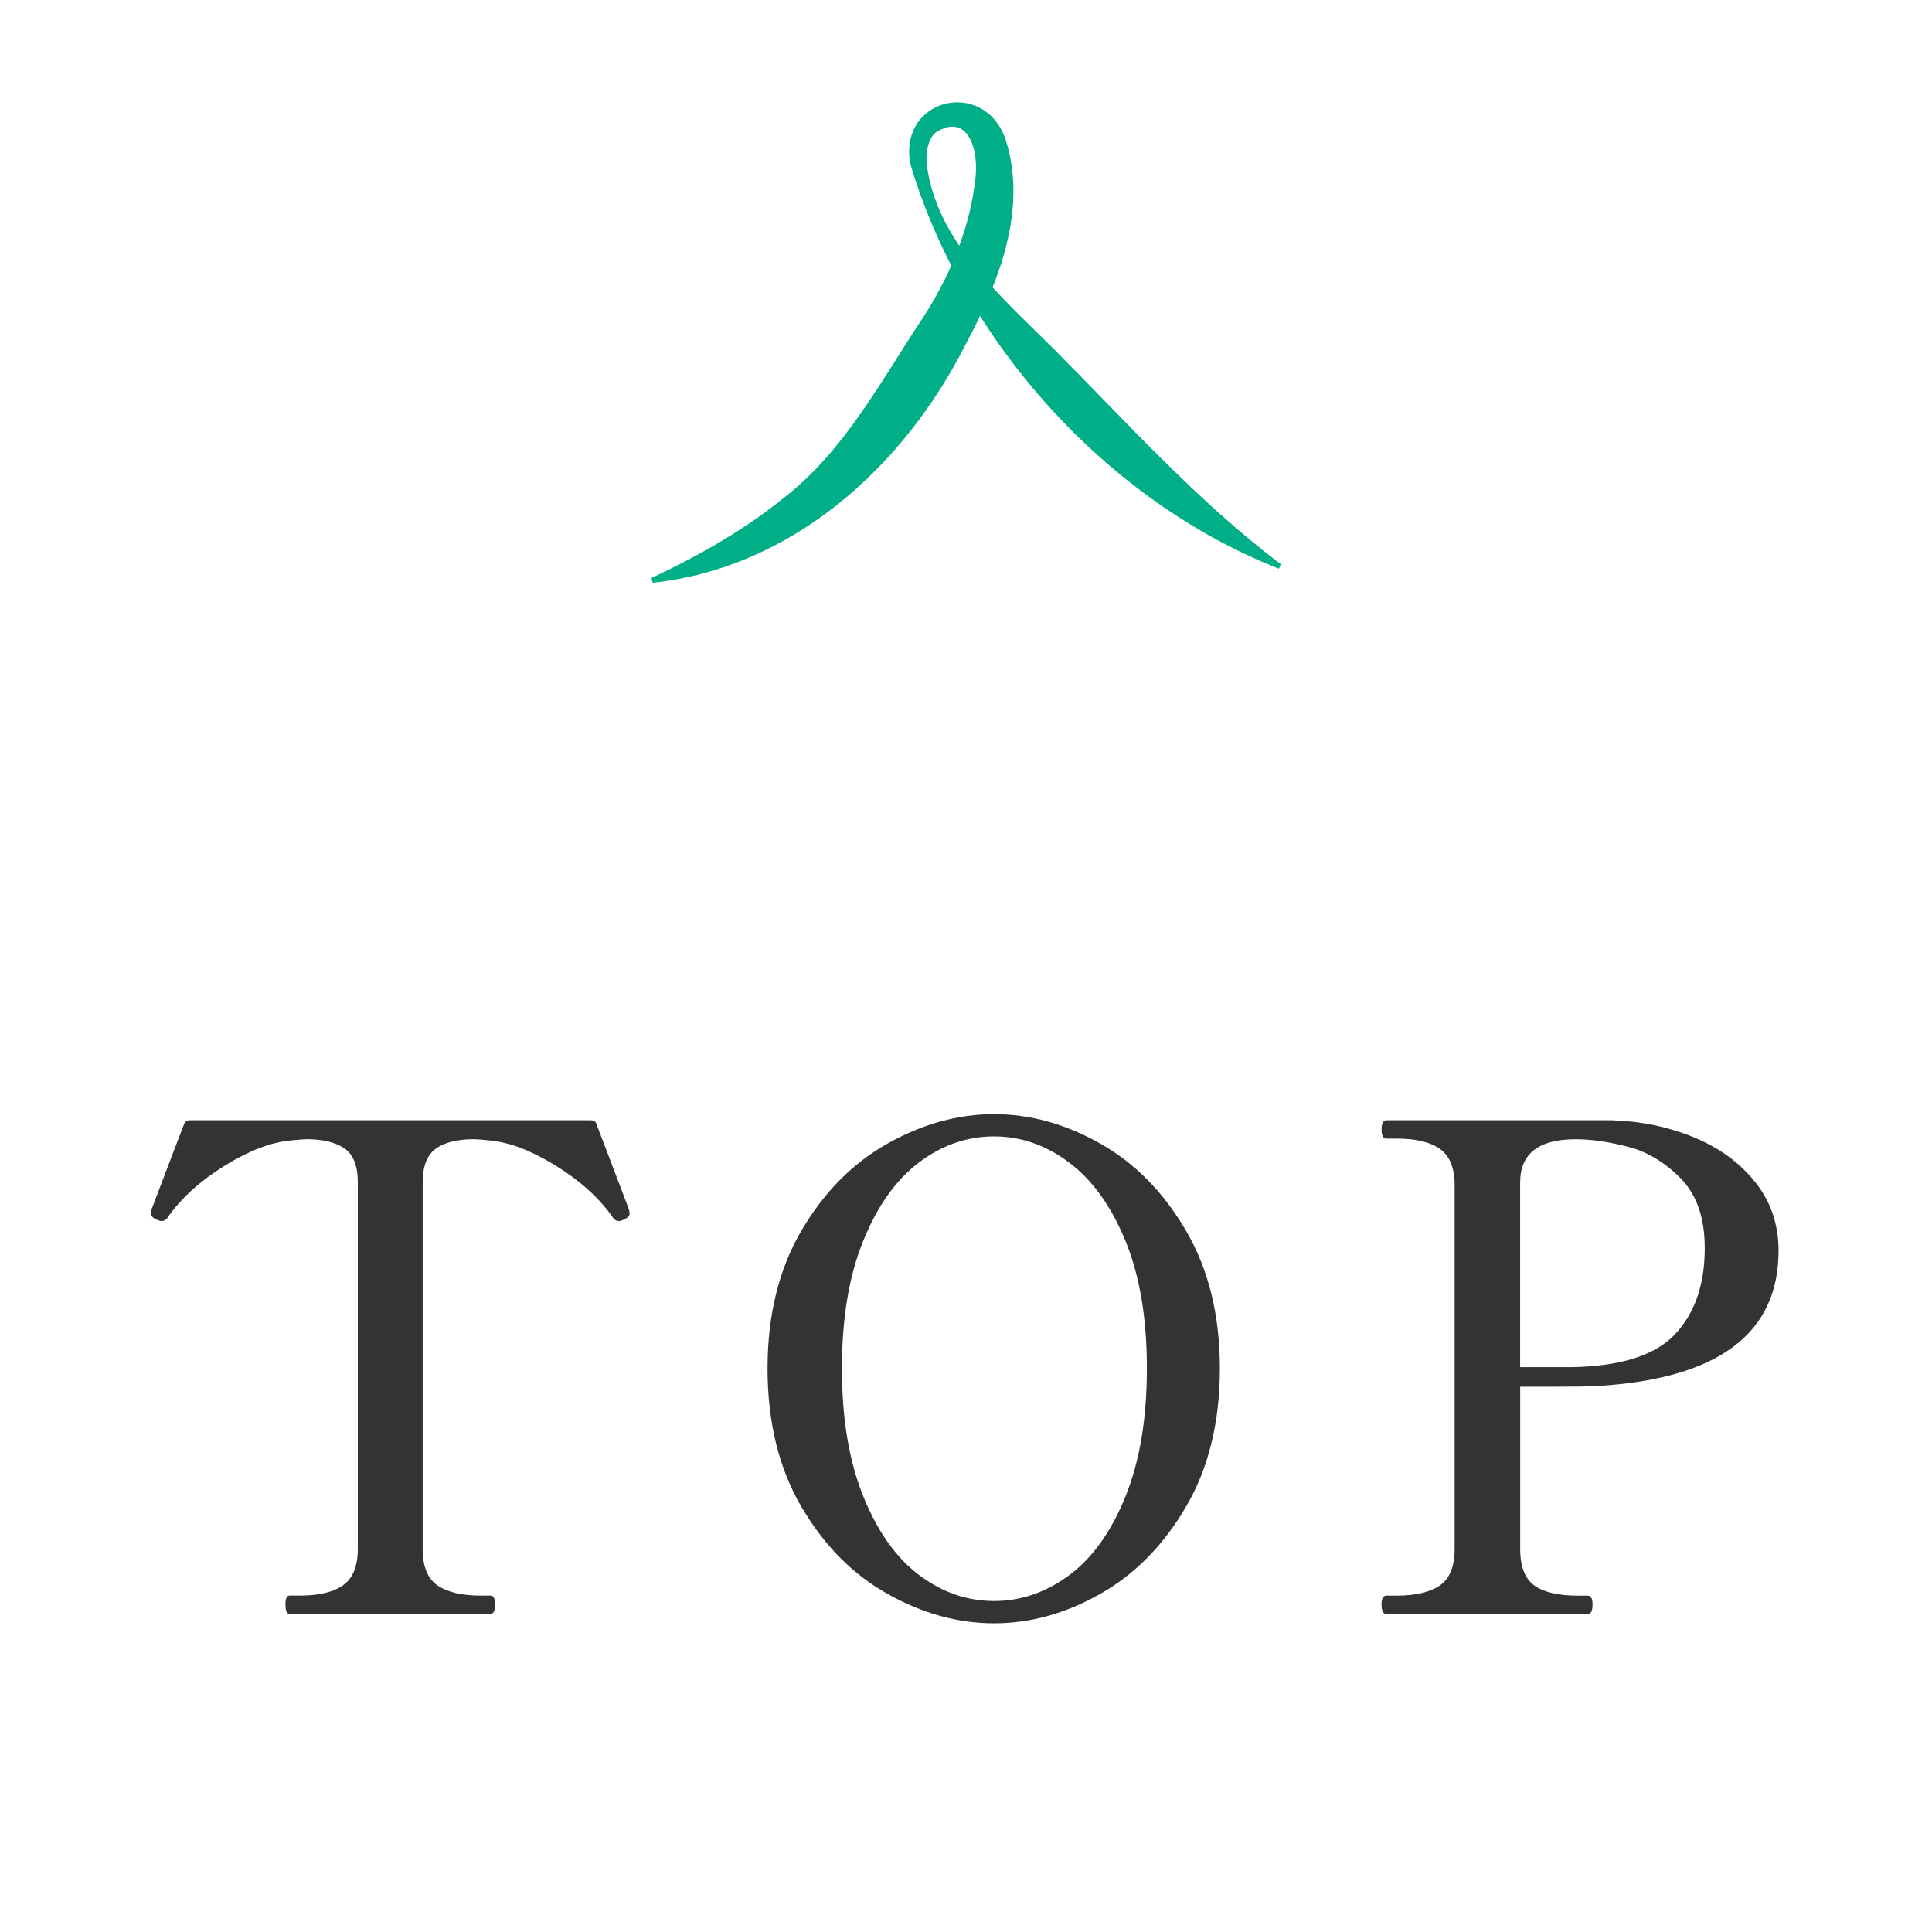 <?xml version="1.0" encoding="UTF-8"?><svg id="_レイヤー_2" xmlns="http://www.w3.org/2000/svg" xmlns:xlink="http://www.w3.org/1999/xlink" viewBox="0 0 40 40"><defs><style>.cls-1{fill:none;}.cls-2{fill:#00af87;}.cls-3{fill:#333;}.cls-4{clip-path:url(#clippath);}</style><clipPath id="clippath"><rect class="cls-1" width="40" height="40"/></clipPath></defs><g id="_情報"><g class="cls-4"><path class="cls-3" d="M5.994,33.414c-.056,0-.084-.066-.084-.196,0-.122.028-.183.084-.183h.21c.401,0,.702-.072.903-.217.2-.145.301-.395.301-.749v-7.588c0-.345-.094-.581-.28-.707s-.448-.188-.784-.188c-.056,0-.168.01-.336.027-.401.037-.852.211-1.351.518-.5.309-.889.658-1.169,1.051-.037.065-.084.098-.141.098-.027,0-.061-.009-.098-.027-.084-.037-.126-.08-.126-.127l.014-.084c.374-.988.598-1.576.673-1.764.019-.056.061-.084.126-.084h8.287c.075,0,.117.028.127.084.074.188.298.775.672,1.764l.014.084c0,.047-.042.09-.126.127-.037.019-.07.027-.098.027-.057,0-.104-.032-.141-.098-.279-.393-.67-.742-1.169-1.051-.499-.307-.949-.48-1.351-.518-.168-.018-.28-.027-.336-.027-.346,0-.609.064-.791.195-.183.131-.273.364-.273.7v7.588c0,.364.103.616.309.757.205.139.504.209.896.209h.196c.065,0,.098.061.098.183,0,.13-.032.196-.098.196h-4.158Z"/><path class="cls-3" d="M18.376,33c-.724-.405-1.318-1.008-1.785-1.806s-.7-1.752-.7-2.862c0-1.102.233-2.051.7-2.85.467-.798,1.062-1.4,1.785-1.806.724-.406,1.458-.609,2.205-.609s1.479.203,2.198.609c.719.405,1.311,1.008,1.777,1.806.467.799.7,1.748.7,2.85,0,1.11-.233,2.064-.7,2.862s-1.059,1.4-1.777,1.806c-.719.406-1.451.609-2.198.609s-1.481-.203-2.205-.609ZM22.143,32.608c.48-.358.867-.903,1.161-1.631s.441-1.61.441-2.646c0-1.037-.147-1.914-.441-2.633s-.681-1.26-1.161-1.623c-.481-.365-1.002-.547-1.562-.547s-1.078.18-1.554.539c-.477.359-.861.9-1.155,1.624s-.441,1.603-.441,2.64c0,1.035.147,1.918.441,2.646s.679,1.272,1.155,1.631c.476.359.994.539,1.554.539s1.08-.18,1.562-.539Z"/><path class="cls-3" d="M35.079,23.551c.527.219.949.529,1.267.931s.477.873.477,1.414c0,1.718-1.251,2.651-3.752,2.8-.159.01-.453.014-.883.014h-.714v3.36c0,.364.099.616.294.757.196.139.495.209.896.209h.21c.065,0,.098.061.098.183,0,.13-.032.196-.098.196h-4.172c-.065,0-.099-.066-.099-.196,0-.122.033-.183.099-.183h.21c.392,0,.69-.07.896-.209.205-.141.309-.393.309-.757v-7.532c0-.354-.101-.604-.301-.748-.201-.145-.502-.217-.903-.217h-.21c-.065,0-.099-.062-.099-.183,0-.131.033-.196.099-.196h4.676c.606.02,1.174.139,1.701.357ZM34.679,27.625c.411-.435.616-1.029.616-1.785,0-.625-.166-1.106-.497-1.442s-.697-.556-1.099-.657c-.401-.104-.761-.154-1.078-.154-.766,0-1.148.299-1.148.896v3.822h1.078c1.008-.019,1.718-.245,2.128-.679Z"/><path class="cls-2" d="M26.481,11.775c-3.582-1.408-6.545-4.712-7.636-8.389-.241-1.354,1.517-1.774,1.97-.514.472,1.461-.139,2.985-.825,4.262-1.273,2.527-3.587,4.621-6.476,4.931 0.0 0-.029-.096-.029-.096.994-.47,1.931-1.002,2.741-1.66,1.261-.976,2.007-2.413,2.875-3.72.547-.837.966-1.827,1.084-2.814.107-.698-.162-1.458-.816-1.029-.143.121-.198.368-.186.613.176,1.617,1.554,2.79,2.648,3.88,1.522,1.53,2.952,3.13,4.687,4.443-0-0-.039.092-.039.092h0Z"/></g></g></svg>